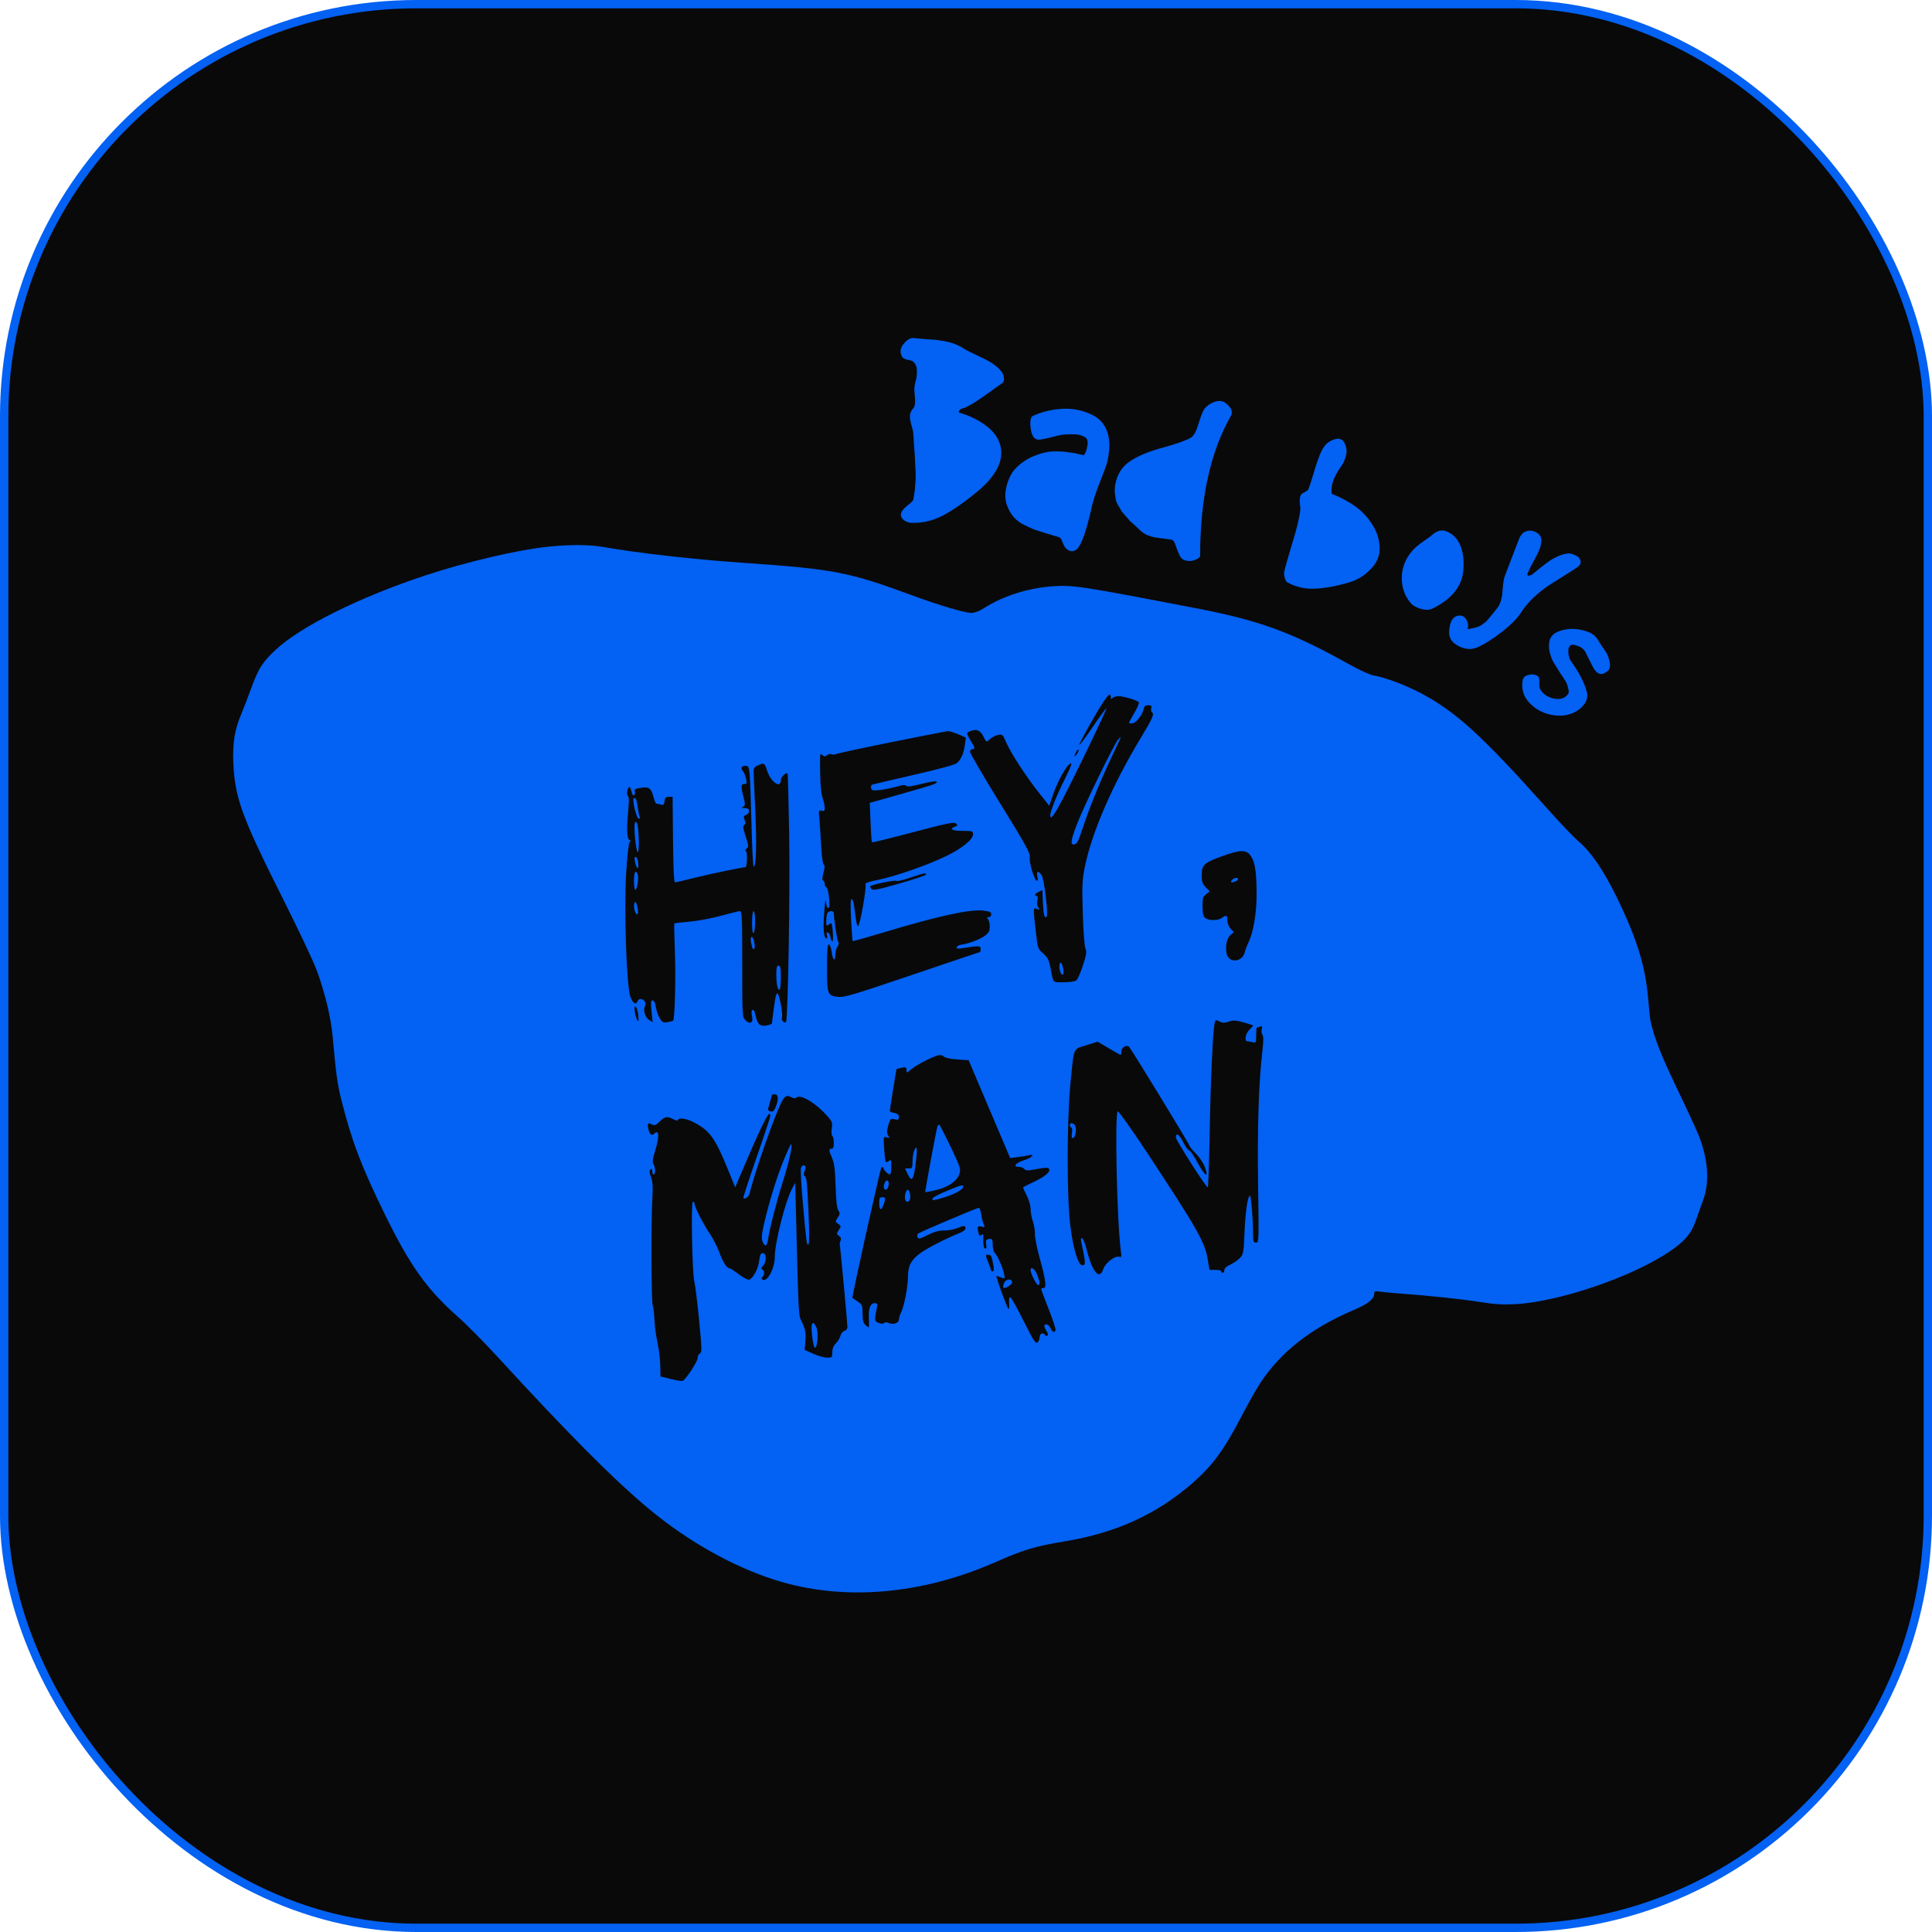 <?xml version="1.0" encoding="UTF-8"?> <svg xmlns="http://www.w3.org/2000/svg" width="232" height="232" viewBox="0 0 232 232" fill="none"><rect x="0.5" y="0.5" width="231" height="231" rx="49.5" fill="#090909"></rect><rect x="0.5" y="0.5" width="231" height="231" rx="49.5" stroke="#0361F3"></rect><path fill-rule="evenodd" clip-rule="evenodd" d="M66.047 65.627C62.339 65.983 56.11 67.43 50.991 69.126C43.164 71.718 36.084 75.24 33.114 78.019C31.517 79.512 31.044 80.252 30.188 82.598C29.786 83.698 29.238 85.115 28.971 85.746C28.165 87.651 27.915 89.219 28.024 91.686C28.208 95.807 29.055 98.132 33.854 107.682C35.763 111.481 37.641 115.448 38.027 116.498C39.049 119.273 39.751 122.229 39.964 124.647C40.334 128.857 40.518 130.204 40.973 132.015C42.225 136.997 43.395 140.078 46.229 145.853C49.279 152.069 51.267 154.844 55.083 158.213C56.052 159.068 58.213 161.259 59.885 163.081C68.371 172.329 73.847 177.821 78.041 181.29C82.667 185.115 87.985 188.103 93.037 189.713C101.162 192.303 110.555 191.544 119.576 187.568C122.931 186.09 124.3 185.678 127.755 185.109C133.941 184.092 138.822 181.885 143.116 178.163C145.588 176.022 146.946 174.179 149.099 170.042C149.876 168.55 150.868 166.788 151.303 166.127C153.807 162.325 157.424 159.493 162.564 157.307C164.274 156.58 165.018 155.993 165.018 155.37C165.018 155.047 165.103 155.013 165.7 155.102C166.075 155.157 167.036 155.25 167.835 155.308C171.539 155.577 175.492 155.991 177.651 156.336C179.498 156.631 180.451 156.69 182.013 156.603C187.272 156.313 196.03 153.317 200.505 150.278C202.296 149.062 203.091 148.131 203.622 146.626C203.877 145.901 204.292 144.736 204.542 144.036C205.304 141.909 205.11 139.195 203.997 136.376C203.726 135.69 202.541 133.125 201.363 130.676C199.509 126.821 198.651 124.635 198.207 122.642C198.147 122.373 198.017 121.163 197.918 119.953C197.603 116.098 196.561 112.708 194.202 107.863C192.57 104.511 191.057 102.293 189.519 101C189.015 100.576 187.359 98.839 185.839 97.139C177.938 88.3 174.801 85.438 170.579 83.215C168.746 82.25 166.25 81.318 164.958 81.115C164.538 81.05 163.224 80.451 162.01 79.772C155.188 75.959 151.281 74.52 143.842 73.083C129.824 70.374 128.806 70.219 126.301 70.41C123.341 70.635 120.416 71.582 118.111 73.061C117.615 73.38 117.027 73.6 116.672 73.6C115.85 73.6 112.823 72.706 109.516 71.486C101.933 68.688 100.116 68.337 89.402 67.597C83.327 67.177 76.657 66.426 72.498 65.693C70.832 65.4 68.645 65.377 66.047 65.627ZM131.248 86.351C130.32 87.964 129.583 89.352 129.612 89.436C129.64 89.519 130.354 88.567 131.198 87.32C132.042 86.072 132.793 85.052 132.867 85.052C132.94 85.052 131.56 87.996 129.798 91.595C126.959 97.396 126.119 98.828 126.119 97.871C126.119 97.428 126.924 95.43 127.821 93.644C128.735 91.825 128.866 91.357 128.321 91.85C127.837 92.288 126.893 94.115 126.409 95.547L126.001 96.759L124.848 95.313C123.282 93.348 121.392 90.455 120.845 89.186C120.414 88.186 120.37 88.145 119.848 88.252C119.548 88.313 119.119 88.531 118.895 88.738C118.435 89.16 118.456 89.169 118.056 88.382C117.712 87.705 117.265 87.516 116.601 87.769C116.014 87.992 116.013 88.052 116.572 88.96C117.098 89.814 117.125 89.96 116.758 89.96C116.608 89.96 116.486 90.106 116.486 90.285C116.486 90.464 118.123 93.265 120.124 96.51C123.198 101.494 123.746 102.488 123.654 102.911C123.532 103.474 124.222 105.773 124.513 105.773C124.62 105.773 124.645 105.55 124.574 105.228C124.429 104.565 124.695 104.514 125.097 105.128C125.393 105.58 125.9 109.871 125.682 110.088C125.431 110.339 125.298 109.833 125.238 108.406L125.174 106.888L124.738 107.087C124.29 107.291 124.148 107.591 124.498 107.591C124.622 107.591 124.649 107.795 124.573 108.144C124.495 108.499 124.538 108.801 124.693 108.988C124.906 109.244 124.886 109.264 124.527 109.15C124.042 108.996 124.048 108.897 124.374 111.799C124.609 113.885 124.622 113.926 125.264 114.49C125.787 114.949 125.955 115.267 126.116 116.098C126.511 118.146 126.342 117.952 127.724 117.952C128.436 117.952 129.081 117.856 129.248 117.725C129.407 117.6 129.766 116.785 130.045 115.915C130.456 114.63 130.513 114.254 130.347 113.915C130.228 113.674 130.093 111.894 130.026 109.681C129.921 106.252 129.947 105.678 130.285 104.026C131.116 99.961 133.611 94.205 136.915 88.731C138.444 86.2 138.651 85.724 138.315 85.517C138.225 85.461 138.193 85.251 138.245 85.052C138.322 84.759 138.251 84.688 137.879 84.688C137.514 84.688 137.393 84.802 137.297 85.238C137.141 85.949 136.364 86.869 135.919 86.869C135.728 86.869 135.571 86.833 135.571 86.788C135.571 86.744 135.862 86.211 136.217 85.605C136.573 84.999 136.814 84.424 136.755 84.328C136.615 84.102 134.922 83.598 134.302 83.598C134.041 83.598 133.728 83.696 133.608 83.816C133.439 83.985 133.39 83.965 133.39 83.725C133.39 82.929 132.803 83.649 131.248 86.351ZM107.034 89.121C103.485 89.838 100.486 90.484 100.37 90.556C100.254 90.629 100.028 90.638 99.868 90.576C99.708 90.514 99.455 90.565 99.306 90.689C99.092 90.867 98.98 90.866 98.763 90.687C98.436 90.416 98.454 90.271 98.489 92.929C98.507 94.256 98.617 95.362 98.777 95.815C98.919 96.218 99.036 96.753 99.036 97.002C99.036 97.37 98.966 97.436 98.661 97.356C98.309 97.264 98.292 97.317 98.383 98.199C98.436 98.716 98.531 100.161 98.594 101.411C98.663 102.772 98.791 103.734 98.913 103.81C99.062 103.902 99.054 104.169 98.884 104.806C98.725 105.402 98.712 105.696 98.844 105.74C98.949 105.775 99.036 105.954 99.036 106.137C99.036 106.32 99.118 106.498 99.219 106.531C99.512 106.629 99.751 109.045 99.468 109.045C99.328 109.045 99.216 108.744 99.182 108.273C99.15 107.839 99.059 108.396 98.975 109.542C98.822 111.603 98.915 112.681 99.244 112.681C99.344 112.681 99.37 112.511 99.302 112.296C99.213 112.017 99.248 111.933 99.426 111.992C99.561 112.036 99.698 112.291 99.73 112.558C99.761 112.826 99.864 113.044 99.958 113.044C100.111 113.044 99.996 111.073 99.833 110.882C99.799 110.843 99.647 110.915 99.495 111.041C99.255 111.24 99.218 111.183 99.218 110.627C99.218 110.273 99.267 109.855 99.328 109.696C99.459 109.354 100.126 109.308 100.126 109.641C100.126 110.339 100.534 112.969 100.667 113.13C100.758 113.239 100.716 113.465 100.566 113.67C100.424 113.864 100.308 114.293 100.308 114.624C100.308 115.549 100.006 115.337 99.871 114.317C99.801 113.79 99.657 113.408 99.529 113.408C99.366 113.409 99.308 114.135 99.308 116.218C99.308 119.426 99.366 119.57 100.698 119.713C101.367 119.785 102.744 119.373 109.561 117.058C114 115.55 117.661 114.317 117.695 114.317C117.73 114.317 117.758 114.148 117.758 113.942C117.758 113.548 117.601 113.544 115.421 113.882C114.969 113.952 114.832 113.915 114.89 113.738C114.934 113.606 115.167 113.474 115.409 113.443C116.276 113.334 117.678 112.809 118.258 112.376C118.741 112.015 118.849 111.811 118.849 111.254C118.849 110.879 118.75 110.474 118.631 110.354C118.461 110.184 118.481 110.136 118.721 110.136C118.902 110.136 119.03 109.995 119.03 109.798C119.03 109.527 118.847 109.438 118.106 109.35C116.475 109.157 112.737 109.972 106.105 111.968C104.096 112.573 102.425 113.041 102.392 113.008C102.359 112.974 102.274 111.824 102.202 110.451C102.116 108.773 102.134 107.955 102.261 107.955C102.364 107.955 102.498 108.323 102.56 108.773C102.621 109.222 102.721 109.959 102.783 110.409C102.844 110.858 102.957 111.226 103.033 111.226C103.259 111.226 104.106 106.436 103.921 106.206C103.805 106.063 104.227 105.906 105.35 105.677C107.485 105.24 111.249 103.938 113.52 102.851C115.492 101.907 116.849 100.812 116.849 100.167C116.849 99.803 116.758 99.775 115.577 99.775C114.314 99.775 113.914 99.544 114.684 99.259C115.022 99.135 115.032 99.093 114.78 98.884C114.544 98.688 113.696 98.862 109.642 99.937C106.972 100.645 104.752 101.189 104.708 101.146C104.665 101.102 104.587 100.019 104.537 98.739L104.444 96.412L108.294 95.322C112.322 94.18 112.652 94.063 112.433 93.844C112.359 93.77 111.56 93.901 110.656 94.133C109.5 94.432 108.957 94.5 108.821 94.365C108.686 94.229 108.352 94.255 107.695 94.452C107.181 94.606 106.296 94.787 105.728 94.856C104.813 94.965 104.685 94.941 104.606 94.639C104.557 94.453 104.613 94.264 104.73 94.222C104.847 94.179 107.108 93.649 109.754 93.044C112.741 92.361 114.694 91.827 114.907 91.634C115.423 91.168 115.725 90.482 115.859 89.473L115.979 88.567L115.063 88.172C114.559 87.956 113.998 87.787 113.816 87.798C113.635 87.808 110.583 88.404 107.034 89.121ZM134.251 88.823C133.807 89.317 130.224 96.666 129.401 98.772C128.623 100.761 128.504 101.411 128.915 101.411C129.301 101.411 129.484 101.081 130.026 99.412C130.788 97.062 132.155 93.703 133.461 90.968C134.107 89.613 134.614 88.505 134.587 88.505C134.559 88.505 134.408 88.648 134.251 88.823ZM129.224 90.296C128.927 90.85 128.989 91.005 129.319 90.534C129.479 90.305 129.568 90.075 129.515 90.023C129.463 89.971 129.332 90.094 129.224 90.296ZM91.083 91.873C90.651 92.056 90.493 92.24 90.493 92.558C90.493 92.798 90.582 94.908 90.691 97.248C90.882 101.327 90.801 104.237 90.502 104.053C90.425 104.005 90.307 101.693 90.24 98.916C90.173 96.139 90.07 93.438 90.012 92.913C89.917 92.059 89.86 91.959 89.472 91.959C89.019 91.959 88.9 92.293 89.234 92.627C89.342 92.735 89.497 93.12 89.579 93.482C89.709 94.059 89.685 94.14 89.383 94.14C88.969 94.14 88.95 94.448 89.286 95.742C89.507 96.593 89.502 96.714 89.24 96.866C89.006 97.003 89.048 97.038 89.448 97.043C89.819 97.047 89.947 97.139 89.947 97.4C89.947 97.593 89.787 97.802 89.592 97.864C89.292 97.959 89.265 98.05 89.417 98.452C89.55 98.8 89.537 98.965 89.369 99.069C89.19 99.179 89.228 99.481 89.543 100.447C89.893 101.519 89.912 101.71 89.681 101.881C89.489 102.023 89.47 102.133 89.613 102.276C89.777 102.44 89.689 104.138 89.517 104.138C89.153 104.138 85.142 104.97 83.46 105.395C82.241 105.703 81.159 105.955 81.054 105.955C80.928 105.955 80.848 104.232 80.816 100.82L80.768 95.685H80.314C79.949 95.685 79.847 95.788 79.8 96.203C79.751 96.635 79.676 96.703 79.346 96.614C79.128 96.556 78.892 96.507 78.821 96.506C78.75 96.504 78.608 96.194 78.507 95.816C78.188 94.631 77.963 94.452 76.981 94.6C76.264 94.707 76.139 94.783 76.226 95.055C76.283 95.235 76.243 95.435 76.138 95.5C76.027 95.569 75.9 95.386 75.835 95.061C75.774 94.755 75.661 94.504 75.585 94.504C75.347 94.504 75.187 95.459 75.402 95.592C75.545 95.68 75.548 96.272 75.413 97.699C75.221 99.721 75.3 100.866 75.63 100.866C75.743 100.866 75.734 100.962 75.607 101.115C75.487 101.26 75.313 102.833 75.191 104.877C74.92 109.406 75.239 118.543 75.71 119.742C76.012 120.511 76.374 120.715 76.562 120.224C76.695 119.879 77.114 119.873 77.396 120.212C77.536 120.381 77.555 120.59 77.45 120.803C77.203 121.307 77.446 122.147 77.933 122.469L78.369 122.759L78.24 121.446C78.133 120.362 78.156 120.133 78.373 120.133C78.544 120.133 78.677 120.407 78.753 120.912C78.817 121.34 79.029 121.952 79.223 122.271C79.538 122.788 79.643 122.84 80.172 122.739C80.5 122.677 80.796 122.603 80.829 122.576C81.026 122.414 81.16 117.518 81.049 114.498C80.978 112.549 80.941 110.925 80.968 110.89C80.995 110.855 81.82 110.757 82.801 110.673C83.782 110.59 85.485 110.271 86.585 109.966C87.684 109.661 88.707 109.41 88.857 109.41C89.094 109.409 89.129 110.236 89.129 115.766C89.129 121.949 89.14 122.133 89.505 122.498C90.069 123.062 90.486 122.818 90.308 122.03C90.231 121.685 90.235 121.362 90.317 121.311C90.506 121.194 90.6 121.352 90.753 122.042C90.964 122.995 91.297 123.283 92.028 123.146C92.383 123.079 92.681 122.967 92.689 122.897C93.032 120.076 93.163 119.332 93.329 119.278C93.559 119.202 94.053 121.774 93.89 122.199C93.766 122.522 94.219 122.972 94.39 122.695C94.629 122.308 94.883 107.008 94.765 100.139C94.697 96.19 94.614 92.932 94.582 92.898C94.388 92.702 93.764 93.308 93.764 93.692C93.764 94.761 92.557 93.916 92.117 92.538C91.826 91.626 91.761 91.585 91.083 91.873ZM76.094 95.876C75.907 96.063 76.412 98.202 76.662 98.285C76.837 98.344 76.882 98.278 76.805 98.075C76.742 97.913 76.637 97.368 76.57 96.865C76.455 96 76.297 95.672 76.094 95.876ZM76.235 98.866C76.073 99.29 76.383 102.329 76.587 102.32C76.802 102.31 76.715 99.281 76.489 98.866C76.356 98.624 76.328 98.624 76.235 98.866ZM146.659 102.851C144.535 103.625 144.304 103.857 144.299 105.218C144.297 105.847 144.403 106.138 144.779 106.53L145.261 107.033L144.826 107.386C144.447 107.693 144.392 107.885 144.406 108.873C144.418 109.755 144.496 110.063 144.757 110.254C145.198 110.576 146.294 110.558 146.739 110.221C147.259 109.828 147.386 109.889 147.386 110.533C147.386 110.875 147.546 111.282 147.777 111.528L148.167 111.943L147.759 112.273C147.283 112.659 147.068 113.956 147.357 114.702C147.74 115.693 149.2 115.465 149.465 114.372C149.533 114.092 149.75 113.526 149.946 113.115C150.506 111.942 150.889 109.68 150.895 107.5C150.903 104.845 150.72 103.556 150.231 102.829C149.67 101.993 149.005 101.997 146.659 102.851ZM76.249 103.441C76.42 104.354 76.713 104.543 76.645 103.697C76.613 103.305 76.486 102.951 76.362 102.91C76.198 102.856 76.167 103.003 76.249 103.441ZM76.133 105.773C76.133 106.373 76.206 106.864 76.294 106.864C76.504 106.864 76.725 105.381 76.574 104.987C76.334 104.361 76.133 104.719 76.133 105.773ZM109.278 105.405C108.463 105.687 107.727 105.854 107.642 105.776C107.503 105.647 104.717 106.212 104.52 106.409C104.474 106.455 104.531 106.605 104.647 106.744C104.823 106.957 105.365 106.851 108.035 106.086C109.784 105.584 111.214 105.104 111.214 105.019C111.214 104.783 110.887 104.848 109.278 105.405ZM147.932 105.683C147.795 105.848 147.78 105.955 147.895 105.955C148.229 105.955 148.659 105.74 148.659 105.572C148.659 105.312 148.179 105.385 147.932 105.683ZM76.136 108.818C76.139 109.341 76.408 109.921 76.572 109.758C76.72 109.609 76.468 108.318 76.291 108.318C76.204 108.318 76.134 108.543 76.136 108.818ZM90.311 110.783C90.311 111.653 90.378 112.116 90.493 112.044C90.593 111.983 90.674 111.364 90.674 110.67C90.674 109.95 90.597 109.409 90.493 109.409C90.388 109.409 90.311 109.988 90.311 110.783ZM90.188 113.158C90.247 113.52 90.34 113.861 90.394 113.915C90.608 114.129 90.692 113.776 90.575 113.154C90.412 112.284 90.047 112.288 90.188 113.158ZM127.213 116.089C127.216 116.636 127.488 117.189 127.666 117.011C127.827 116.85 127.565 115.589 127.372 115.589C127.283 115.589 127.211 115.814 127.213 116.089ZM93.222 116.998C93.225 118.174 93.365 118.861 93.604 118.861C93.692 118.861 93.764 118.206 93.764 117.407C93.764 116.235 93.711 115.952 93.492 115.952C93.281 115.952 93.22 116.189 93.222 116.998ZM76.239 121.542C76.396 122.417 76.665 122.938 76.673 122.383C76.682 121.729 76.46 120.86 76.284 120.86C76.19 120.86 76.17 121.159 76.239 121.542ZM145.851 122.905C145.638 123.894 145.362 130.007 145.26 135.999C145.199 139.577 145.097 142.536 145.032 142.576C144.878 142.672 141.206 136.93 141.206 136.593C141.206 135.949 141.606 136.195 142.059 137.119C142.332 137.674 142.656 138.128 142.781 138.128C142.906 138.128 143.359 138.782 143.788 139.58C144.673 141.225 145.197 141.568 144.697 140.175C144.524 139.696 144.045 138.968 143.615 138.534C143.19 138.106 142.842 137.682 142.842 137.592C142.842 137.418 135.859 125.983 135.587 125.711C135.288 125.412 134.663 125.766 134.663 126.235C134.663 126.478 134.624 126.677 134.577 126.677C134.53 126.677 133.887 126.32 133.148 125.883L131.806 125.089L130.43 125.523C128.813 126.033 128.984 125.615 128.54 130.13C128.102 134.576 128.101 143.995 128.538 147.308C128.906 150.097 129.477 151.943 129.97 151.943C130.402 151.943 130.39 151.709 129.829 149.062C129.771 148.787 129.814 148.66 129.951 148.706C130.068 148.745 130.309 149.351 130.488 150.053C131.183 152.793 132.026 153.778 132.484 152.388C132.728 151.65 133.924 150.739 134.406 150.924C134.663 151.023 134.69 150.931 134.598 150.264C134.129 146.837 133.837 133.591 134.228 133.458C134.339 133.42 135.902 135.621 137.702 138.349C143.725 147.479 144.673 149.14 145.016 151.17L145.238 152.488H145.949C146.34 152.488 146.659 152.57 146.659 152.67C146.659 152.77 146.741 152.852 146.841 152.852C146.941 152.852 147.023 152.7 147.023 152.516C147.023 152.301 147.28 152.064 147.737 151.858C148.129 151.681 148.651 151.321 148.895 151.058C149.31 150.611 149.347 150.41 149.444 148.035C149.547 145.515 149.832 143.581 150.1 143.581C150.237 143.581 150.476 146.608 150.476 148.336C150.476 149.085 150.529 149.216 150.828 149.216C151.171 149.216 151.177 149.05 151.076 142.264C150.974 135.439 151.149 129.989 151.594 126.175C151.733 124.978 151.733 124.423 151.595 124.257C151.488 124.128 151.451 123.829 151.513 123.592C151.606 123.237 151.571 123.183 151.309 123.283C151.135 123.35 150.958 123.405 150.916 123.405C150.874 123.405 150.84 123.823 150.84 124.335C150.84 125.211 150.816 125.259 150.431 125.155C150.206 125.095 149.92 125.045 149.795 125.043C149.4 125.039 149.549 124.134 150.022 123.661C150.272 123.411 150.476 123.18 150.476 123.148C150.476 123.116 149.971 122.948 149.354 122.774C148.416 122.511 148.12 122.496 147.562 122.68C147.065 122.844 146.796 122.849 146.516 122.698C145.999 122.422 145.952 122.437 145.851 122.905ZM111.3 127.285C110.603 127.62 109.767 128.118 109.442 128.392C108.868 128.876 108.851 128.879 108.851 128.496C108.851 128.147 108.784 128.116 108.261 128.229C107.936 128.298 107.662 128.366 107.653 128.379C107.623 128.421 106.845 133.305 106.849 133.425C106.85 133.488 107.097 133.588 107.397 133.648C107.796 133.728 107.943 133.86 107.943 134.139C107.943 134.465 107.866 134.505 107.423 134.408C106.932 134.3 106.891 134.339 106.666 135.143C106.478 135.817 106.475 136.065 106.652 136.349C106.853 136.671 106.836 136.694 106.472 136.578C106.074 136.452 106.071 136.466 106.172 137.94C106.228 138.759 106.32 139.475 106.377 139.532C106.433 139.588 106.604 139.531 106.757 139.404C106.999 139.203 107.034 139.292 107.034 140.106C107.034 140.618 106.958 141.037 106.865 141.037C106.656 141.037 106.186 140.578 106.075 140.267C106.03 140.141 105.925 140.1 105.842 140.178C105.709 140.302 102.266 155.804 102.361 155.857C102.381 155.868 102.664 156.061 102.989 156.286C103.541 156.666 103.58 156.764 103.58 157.744C103.58 158.53 103.663 158.869 103.913 159.094C104.095 159.26 104.279 159.395 104.321 159.396C104.363 159.396 104.371 158.913 104.337 158.322C104.269 157.113 104.51 156.487 105.044 156.487C105.322 156.487 105.385 156.581 105.321 156.896C104.983 158.542 104.995 158.662 105.51 158.858C105.835 158.982 106.063 158.984 106.182 158.865C106.3 158.747 106.477 158.747 106.694 158.863C107.186 159.126 107.943 158.88 107.943 158.458C107.943 158.264 108.058 157.881 108.2 157.607C108.573 156.886 109.033 154.491 109.034 153.268C109.035 152 109.413 151.291 110.527 150.473C111.318 149.891 113.764 148.636 115.168 148.091C115.624 147.914 115.94 147.674 115.94 147.504C115.94 147.146 115.74 147.144 114.913 147.489C114.554 147.639 113.859 147.762 113.368 147.762C112.737 147.762 112.158 147.923 111.387 148.312C110.447 148.787 110.282 148.822 110.187 148.572C110.125 148.413 110.148 148.217 110.236 148.136C110.435 147.955 117.32 145.036 117.55 145.036C117.642 145.036 117.775 145.424 117.846 145.899C117.917 146.374 118.054 146.908 118.149 147.086C118.3 147.368 118.262 147.395 117.858 147.294C117.363 147.17 117.302 147.308 117.51 148.084C117.595 148.402 117.676 148.451 117.862 148.297C118.051 148.139 118.098 148.187 118.079 148.52C118.03 149.383 118.127 149.943 118.326 149.943C118.455 149.943 118.491 149.748 118.425 149.417C118.342 149.001 118.392 148.872 118.665 148.801C119.13 148.679 119.212 148.797 119.212 149.588C119.212 149.959 119.326 150.357 119.465 150.472C119.764 150.721 120.393 152.152 120.57 152.989C120.693 153.569 120.686 153.577 120.215 153.398C119.95 153.297 119.7 153.215 119.658 153.215C119.536 153.215 120.877 156.925 121.071 157.123C121.187 157.242 121.225 157.038 121.18 156.532C121.139 156.074 121.188 155.76 121.301 155.76C121.405 155.76 122.126 157.035 122.903 158.594C124.096 160.985 124.358 161.393 124.582 161.207C124.728 161.086 124.847 160.792 124.847 160.555C124.847 160.116 125.267 159.954 125.485 160.307C125.548 160.409 125.68 160.442 125.778 160.381C125.888 160.313 125.848 160.103 125.675 159.839C125.318 159.294 125.316 159.032 125.669 159.032C125.821 159.032 126.039 159.236 126.152 159.486C126.371 159.966 126.571 160.058 126.754 159.762C126.814 159.664 126.451 158.535 125.946 157.254C125.442 155.972 125.029 154.867 125.029 154.797C125.029 154.727 125.161 154.669 125.322 154.669C125.708 154.669 125.571 153.665 124.815 150.943C124.51 149.843 124.27 148.607 124.281 148.195C124.293 147.784 124.18 147.099 124.03 146.673C123.879 146.247 123.756 145.579 123.756 145.188C123.756 144.791 123.556 144.083 123.302 143.581C123.052 143.088 122.848 142.647 122.848 142.602C122.848 142.557 123.415 142.258 124.109 141.938C125.482 141.305 126.183 140.707 125.965 140.354C125.858 140.18 125.546 140.186 124.524 140.381C123.417 140.592 123.188 140.591 123.011 140.379C122.897 140.241 122.609 140.128 122.371 140.128C121.584 140.128 121.923 139.654 122.938 139.334C123.89 139.034 124.394 138.522 123.529 138.735C123.304 138.79 122.711 138.886 122.211 138.948L121.303 139.061L118.809 133.187L116.315 127.313L114.955 127.222C114.206 127.172 113.492 127.029 113.368 126.904C113.024 126.559 112.681 126.622 111.3 127.285ZM92.672 131.539C92.671 131.614 92.555 132.056 92.413 132.521C92.169 133.326 92.174 133.372 92.521 133.462C92.804 133.537 92.943 133.42 93.143 132.941C93.525 132.027 93.482 131.403 93.037 131.403C92.838 131.403 92.673 131.464 92.672 131.539ZM93.942 132.175C93.25 133.304 90.632 140.715 90.03 143.25C89.923 143.7 89.465 144.069 89.264 143.867C89.217 143.82 89.924 141.647 90.835 139.039C91.746 136.43 92.492 134.17 92.492 134.016C92.492 132.983 91.529 134.913 88.67 141.673L88.285 142.582L87.51 140.673C85.837 136.551 85.23 135.722 83.131 134.68C82.351 134.293 81.404 134.193 81.404 134.498C81.404 134.605 81.175 134.566 80.868 134.407C80.109 134.014 79.856 134.056 79.221 134.677C78.751 135.136 78.602 135.192 78.29 135.026C77.806 134.766 77.707 134.89 77.856 135.568C77.999 136.215 78.261 136.436 78.548 136.149C79.156 135.541 79.205 136.469 78.658 138.239C78.365 139.189 78.323 139.554 78.477 139.801C78.727 140.202 78.74 141.037 78.496 141.037C78.396 141.037 78.314 140.857 78.314 140.637C78.314 140.338 78.262 140.289 78.108 140.443C77.954 140.597 77.97 140.826 78.172 141.343C78.379 141.875 78.416 142.481 78.332 143.945C78.171 146.759 78.206 156.338 78.379 156.76C78.461 156.96 78.554 157.737 78.586 158.486C78.618 159.236 78.782 160.463 78.951 161.213C79.119 161.963 79.269 163.184 79.285 163.928L79.314 165.28L80.576 165.598C81.27 165.773 81.911 165.872 82 165.817C82.414 165.561 83.767 163.489 83.767 163.111C83.767 162.877 83.892 162.615 84.045 162.53C84.294 162.391 84.283 161.956 83.945 158.476C83.737 156.332 83.485 154.292 83.386 153.942C83.118 153 82.956 144.308 83.206 144.308C83.315 144.308 83.404 144.411 83.404 144.536C83.404 144.925 84.441 146.976 85.21 148.109C85.615 148.705 86.142 149.734 86.383 150.396C86.806 151.562 87.288 152.306 87.62 152.306C87.709 152.306 88.217 152.635 88.749 153.037C89.282 153.439 89.83 153.724 89.969 153.67C90.45 153.484 91.05 152.353 91.16 151.424C91.249 150.673 91.337 150.489 91.609 150.489C92.059 150.489 92.072 151.5 91.629 152C91.395 152.264 91.371 152.381 91.538 152.439C91.817 152.537 91.835 153.072 91.567 153.34C91.425 153.482 91.427 153.573 91.576 153.665C92.121 154.002 93.027 152.339 93.033 150.991C93.042 149.193 94.309 144.206 95.15 142.662L95.491 142.036L95.54 143.945C95.92 159.041 95.851 157.764 96.342 158.85C96.713 159.671 96.779 160.051 96.712 160.979L96.63 162.107L97.674 162.569C98.248 162.823 98.994 163.031 99.331 163.031C99.913 163.031 99.945 162.997 99.945 162.386C99.945 161.951 100.084 161.602 100.375 161.311C100.612 161.074 100.862 160.66 100.929 160.391C100.997 160.122 101.212 159.86 101.407 159.809C101.621 159.754 101.761 159.562 101.76 159.329C101.757 158.849 100.909 149.74 100.843 149.489C100.817 149.389 100.86 149.16 100.938 148.98C101.037 148.755 100.978 148.578 100.75 148.412C100.438 148.183 100.436 148.144 100.726 147.702C101.018 147.256 101.015 147.223 100.654 146.971C100.289 146.715 100.287 146.691 100.598 146.217C100.877 145.79 100.886 145.676 100.667 145.336C100.494 145.068 100.391 144.149 100.34 142.41C100.282 140.458 100.186 139.692 99.923 139.078C99.51 138.114 99.5 137.947 99.854 137.947C100.05 137.947 100.126 137.746 100.126 137.23C100.126 136.836 100.047 136.465 99.949 136.404C99.85 136.343 99.819 135.949 99.88 135.509C99.979 134.787 99.932 134.661 99.304 133.967C97.899 132.411 96.149 131.375 95.639 131.795C95.498 131.912 95.299 131.907 95.061 131.779C94.5 131.479 94.333 131.538 93.942 132.175ZM128.482 135.116C128.482 135.273 128.559 135.402 128.653 135.402C128.747 135.402 128.777 135.688 128.72 136.038C128.654 136.445 128.689 136.674 128.819 136.674C129.064 136.674 129.262 135.96 129.179 135.377C129.111 134.896 128.482 134.661 128.482 135.116ZM112.569 135.269C112.456 135.561 111.051 143.114 111.1 143.163C111.119 143.183 111.681 143.076 112.347 142.924C113.827 142.586 114.917 141.843 115.203 140.976C115.399 140.382 115.339 140.196 114.144 137.692C113.447 136.233 112.827 135.038 112.767 135.038C112.706 135.038 112.617 135.142 112.569 135.269ZM94.165 139.173C93.329 141.188 92.355 144.315 91.773 146.855C91.468 148.188 91.42 148.697 91.567 149.081C91.831 149.777 92.094 149.703 92.216 148.898C92.438 147.437 93.281 144.153 94.04 141.788C94.762 139.538 95.226 137.401 94.992 137.401C94.942 137.401 94.569 138.199 94.165 139.173ZM109.765 138.206C109.663 138.476 109.578 139.06 109.578 139.503C109.578 140.241 109.54 140.31 109.127 140.31H108.675L108.979 140.946C109.484 142.005 109.699 141.743 109.951 139.764C110.185 137.929 110.11 137.3 109.765 138.206ZM96.183 140.246C96.12 140.411 96.208 142.149 96.38 144.108C96.828 149.22 96.882 149.626 97.081 149.426C97.192 149.315 97.194 147.906 97.085 145.553C96.908 141.695 96.874 141.388 96.592 141.186C96.487 141.11 96.5 140.89 96.626 140.613C96.826 140.173 96.768 139.946 96.455 139.946C96.368 139.946 96.246 140.081 96.183 140.246ZM106.235 142.051C106.052 142.528 106.11 142.854 106.377 142.854C106.518 142.854 106.664 142.614 106.709 142.309C106.794 141.726 106.435 141.53 106.235 142.051ZM113.681 143.013C112.788 143.383 112.025 143.785 111.985 143.906C111.889 144.194 112.043 144.185 113.226 143.834C114.512 143.453 115.505 142.941 115.64 142.589C115.792 142.191 115.522 142.25 113.681 143.013ZM108.78 143.142C108.581 143.66 108.661 144.308 108.923 144.308C109.254 144.308 109.382 143.949 109.266 143.343C109.161 142.796 108.947 142.707 108.78 143.142ZM105.58 144.49C105.58 145.361 105.831 145.435 106.107 144.645C106.38 143.861 106.362 143.763 105.943 143.763C105.64 143.763 105.58 143.884 105.58 144.49ZM118.67 151.586C118.868 152.089 119.03 152.539 119.03 152.586C119.03 152.632 119.116 152.67 119.22 152.67C119.339 152.67 119.367 152.414 119.295 151.988C119.102 150.842 119.019 150.67 118.657 150.67C118.315 150.67 118.316 150.688 118.67 151.586ZM123.76 152.534C123.767 152.937 124.46 154.306 124.656 154.306C124.922 154.306 124.895 153.989 124.55 153.085C124.276 152.368 123.751 152.002 123.76 152.534ZM120.803 153.775C120.528 153.935 120.335 154.669 120.567 154.669C120.912 154.669 121.579 154.189 121.537 153.97C121.468 153.617 121.198 153.545 120.803 153.775ZM97.49 159.077C97.351 159.47 97.664 161.849 97.854 161.849C98.182 161.849 98.307 159.919 98.016 159.357C97.727 158.798 97.611 158.736 97.49 159.077Z" fill="#0361F3"></path><path d="M109.832 47.281C109.763 46.788 109.796 46.316 109.931 45.865C110.067 45.414 110.121 44.956 110.096 44.489C110.096 44.003 109.933 43.639 109.608 43.4C109.523 43.322 109.309 43.256 108.966 43.2C108.626 43.122 108.406 42.997 108.306 42.825C108.035 42.266 108.107 41.751 108.522 41.281C108.94 40.787 109.332 40.558 109.7 40.592C109.93 40.614 110.332 40.652 110.906 40.706C111.505 40.74 111.966 40.772 112.288 40.803C112.609 40.833 113.009 40.894 113.487 40.986C113.965 41.077 114.383 41.198 114.74 41.347C115.119 41.499 115.473 41.683 115.8 41.9C115.996 42.034 116.715 42.392 117.959 42.973C119.202 43.554 120.023 44.188 120.421 44.875C120.589 45.308 120.602 45.657 120.461 45.922C120.139 46.147 119.666 46.484 119.044 46.935C118.422 47.386 117.851 47.785 117.332 48.13C116.812 48.474 116.274 48.771 115.718 49.02C115.557 49.005 115.386 49.093 115.206 49.284C115.078 49.411 115.092 49.505 115.249 49.567C116.511 49.941 117.596 50.484 118.502 51.196C119.431 51.91 119.989 52.75 120.176 53.718C120.499 55.441 119.542 57.228 117.304 59.08C115.845 60.286 114.493 61.224 113.248 61.895C112.004 62.542 110.724 62.838 109.408 62.783C109.039 62.772 108.705 62.624 108.407 62.341C108.132 62.06 108.105 61.733 108.326 61.36C108.435 61.184 108.679 60.941 109.056 60.629C109.456 60.319 109.662 60.107 109.672 59.992C109.76 59.56 109.825 59.114 109.869 58.654C109.914 58.172 109.943 57.746 109.955 57.376C109.967 57.006 109.953 56.541 109.913 55.981C109.896 55.423 109.878 55.004 109.858 54.724C109.84 54.421 109.803 53.954 109.747 53.323C109.716 52.671 109.688 52.228 109.664 51.994C109.656 51.831 109.608 51.606 109.519 51.319C109.433 51.01 109.365 50.748 109.315 50.535C109.266 50.322 109.254 50.077 109.281 49.802C109.332 49.505 109.46 49.251 109.666 49.038C109.896 48.805 109.952 48.219 109.832 47.281Z" fill="#0361F3"></path><path d="M128.055 65.9C127.89 65.758 127.733 65.489 127.583 65.093C127.453 64.722 127.308 64.525 127.149 64.501C126.836 64.406 126.356 64.263 125.709 64.07C125.084 63.882 124.583 63.723 124.206 63.595C123.855 63.448 123.44 63.257 122.963 63.02C122.485 62.784 122.087 62.489 121.767 62.137C121.448 61.785 121.195 61.372 121.011 60.901C120.679 60.173 120.631 59.337 120.869 58.393C121.11 57.426 121.504 56.681 122.051 56.157C122.684 55.53 123.386 55.066 124.156 54.763C124.929 54.438 125.646 54.256 126.305 54.216C126.988 54.181 127.614 54.206 128.184 54.294C128.758 54.358 129.224 54.441 129.582 54.542L130.124 54.66C130.342 54.46 130.494 54.075 130.581 53.505C130.669 52.934 130.546 52.589 130.215 52.468C129.897 52.256 129.434 52.15 128.827 52.151C128.243 52.155 127.82 52.172 127.559 52.202C127.32 52.236 126.897 52.334 126.288 52.498C125.706 52.642 125.259 52.737 124.949 52.783C124.324 52.898 123.94 52.512 123.795 51.626C123.654 50.718 123.715 50.167 123.978 49.973C124.935 49.513 126.03 49.225 127.261 49.11C128.493 48.995 129.668 49.174 130.786 49.649C131.93 50.104 132.665 50.87 132.991 51.947C133.209 52.657 133.267 53.425 133.164 54.25C133.087 55.055 132.92 55.765 132.663 56.379C132.428 56.997 132.139 57.747 131.794 58.628C131.475 59.489 131.244 60.236 131.101 60.868C130.479 63.714 129.881 65.409 129.308 65.952C128.907 66.287 128.489 66.27 128.055 65.9Z" fill="#0361F3"></path><path d="M133.917 58.233C134.136 56.96 134.746 55.999 135.746 55.351C136.747 54.703 138.057 54.167 139.675 53.742C141.297 53.295 142.407 52.9 143.004 52.558C143.343 52.358 143.649 51.802 143.923 50.889C144.197 49.976 144.427 49.383 144.614 49.111C144.939 48.722 145.339 48.439 145.814 48.263C146.311 48.091 146.74 48.118 147.099 48.343C147.806 48.863 148.06 49.363 147.86 49.844C145.358 54.191 144.11 59.83 144.114 66.762C144.087 66.921 143.896 67.076 143.543 67.226C143.193 67.353 142.893 67.395 142.643 67.352C142.203 67.324 141.885 67.129 141.69 66.767C141.498 66.383 141.333 65.98 141.195 65.558C141.079 65.141 140.923 64.891 140.726 64.811C140.521 64.776 140.19 64.73 139.731 64.675C139.295 64.624 138.952 64.576 138.701 64.534C138.451 64.491 138.15 64.404 137.798 64.273C137.449 64.12 137.145 63.915 136.884 63.66C136.866 63.633 136.684 63.462 136.341 63.145C135.997 62.828 135.783 62.64 135.7 62.578C135.644 62.498 135.478 62.306 135.202 62.001C134.927 61.697 134.742 61.477 134.648 61.344C134.58 61.192 134.454 60.971 134.27 60.682C134.108 60.397 134.01 60.146 133.977 59.93C133.944 59.713 133.908 59.449 133.867 59.138C133.85 58.831 133.866 58.529 133.917 58.233Z" fill="#0361F3"></path><path d="M154.593 69.933C154.375 69.799 154.237 69.428 154.179 68.82C154.31 68.196 154.64 67.01 155.17 65.264C155.725 63.506 156.056 62.108 156.164 61.07C156.164 61.009 156.141 60.839 156.094 60.56C156.065 60.286 156.063 60.053 156.088 59.858C156.113 59.664 156.171 59.492 156.263 59.34C156.349 59.268 156.489 59.183 156.683 59.087C156.878 58.991 157.009 58.903 157.076 58.825C157.248 58.437 157.528 57.579 157.917 56.251C158.33 54.911 158.677 54.066 158.958 53.715C159.233 53.261 159.665 52.941 160.255 52.756C160.863 52.576 161.278 52.758 161.5 53.299C161.723 53.779 161.757 54.278 161.603 54.793C161.467 55.315 161.237 55.784 160.913 56.201C160.608 56.625 160.341 57.112 160.114 57.664C159.905 58.222 159.842 58.768 159.925 59.302C160.979 59.72 161.915 60.219 162.732 60.8C163.567 61.387 164.259 62.127 164.807 63.023C165.38 63.906 165.667 64.854 165.668 65.868C165.682 66.785 165.32 67.615 164.582 68.358C163.862 69.108 163.028 69.626 162.08 69.913C160.59 70.362 159.226 70.62 157.987 70.687C156.766 70.76 155.635 70.509 154.593 69.933Z" fill="#0361F3"></path><path d="M169.342 72.352C168.674 71.521 168.337 70.56 168.33 69.467C168.324 68.374 168.649 67.383 169.307 66.496C169.67 65.987 170.188 65.506 170.861 65.053C171.541 64.582 171.928 64.297 172.024 64.195C172.607 63.67 173.229 63.568 173.889 63.889C174.567 64.217 175.065 64.77 175.382 65.549C175.708 66.409 175.818 67.404 175.714 68.534C175.539 70.437 174.31 71.951 172.025 73.077C171.644 73.267 171.163 73.275 170.585 73.101C170.023 72.933 169.609 72.684 169.342 72.352Z" fill="#0361F3"></path><path d="M182.155 65.372C182.187 65.312 182.244 65.169 182.326 64.944C182.408 64.718 182.473 64.561 182.521 64.471C182.577 64.366 182.656 64.254 182.758 64.136C182.867 64.002 182.98 63.918 183.095 63.883C183.503 63.659 183.943 63.663 184.415 63.896C184.887 64.128 185.112 64.48 185.092 64.95C185.078 65.481 184.851 66.139 184.413 66.924C183.982 67.694 183.65 68.353 183.415 68.9C183.398 68.968 183.396 69.025 183.41 69.071C183.432 69.102 183.462 69.118 183.5 69.119C183.553 69.128 183.598 69.133 183.636 69.134C183.682 69.12 183.732 69.099 183.786 69.07C183.855 69.049 183.901 69.035 183.924 69.028C184.086 68.903 184.424 68.632 184.936 68.213C185.463 67.802 185.85 67.509 186.098 67.333C186.369 67.151 186.719 66.963 187.149 66.77C187.602 66.569 188.034 66.463 188.444 66.451C188.693 66.489 188.964 66.576 189.257 66.713C189.549 66.849 189.725 67.059 189.786 67.341C189.862 67.632 189.733 67.89 189.401 68.117C189.038 68.365 188.451 68.744 187.64 69.253C186.838 69.748 186.197 70.155 185.717 70.476C185.261 70.79 184.73 71.228 184.123 71.788C183.539 72.341 183.06 72.913 182.688 73.502C182.212 74.249 181.436 75.036 180.359 75.865C179.289 76.716 178.289 77.346 177.36 77.753C176.669 78.038 175.938 77.984 175.167 77.592C174.396 77.199 174.012 76.657 174.015 75.967C174.051 74.64 174.464 73.957 175.254 73.917C175.612 73.896 175.895 74.067 176.106 74.43C176.308 74.807 176.347 75.184 176.223 75.56C176.665 75.488 177.024 75.41 177.3 75.327C177.567 75.258 177.817 75.132 178.05 74.949C178.297 74.773 178.468 74.633 178.562 74.53C178.656 74.426 178.844 74.2 179.127 73.851C179.417 73.487 179.649 73.197 179.822 72.981C180.159 72.566 180.359 71.903 180.422 70.994C180.492 70.07 180.584 69.465 180.698 69.18C180.869 68.752 181.11 68.121 181.421 67.287C181.739 66.438 181.984 65.8 182.155 65.372Z" fill="#0361F3"></path><path d="M191.782 76.695C191.865 76.832 192.036 77.097 192.296 77.493C192.578 77.885 192.778 78.18 192.896 78.38C193.015 78.58 193.123 78.852 193.221 79.195C193.329 79.526 193.358 79.841 193.308 80.142C193.287 80.344 193.151 80.527 192.901 80.689C192.664 80.861 192.458 80.946 192.283 80.943C191.882 80.923 191.534 80.614 191.237 80.015C190.94 79.416 190.663 78.861 190.406 78.348C190.161 77.845 189.655 77.535 188.887 77.42C188.514 77.419 188.328 77.674 188.329 78.188C188.33 78.701 188.431 79.096 188.634 79.374C189.683 80.826 190.338 82.135 190.599 83.3C190.645 83.805 190.501 84.257 190.166 84.657C189.844 85.066 189.43 85.382 188.922 85.603C188.17 85.952 187.28 86.028 186.252 85.832C185.233 85.623 184.37 85.145 183.661 84.401C182.953 83.656 182.678 82.767 182.838 81.735C182.889 81.375 183.115 81.147 183.517 81.05C183.929 80.939 184.297 80.976 184.623 81.162C184.806 81.268 184.881 81.517 184.848 81.908C184.828 82.308 184.853 82.572 184.923 82.699C185.207 83.288 185.745 83.679 186.539 83.872C187.342 84.051 187.932 83.866 188.31 83.319C188.402 83.185 188.401 82.958 188.307 82.637C188.235 82.311 188.132 82.033 187.996 81.801C187.895 81.633 187.659 81.274 187.29 80.724C186.93 80.16 186.673 79.746 186.519 79.483C186.379 79.229 186.243 78.869 186.111 78.403C185.992 77.947 185.969 77.507 186.043 77.085C186.144 76.425 186.603 75.973 187.422 75.729C188.249 75.472 189.103 75.45 189.981 75.661C190.883 75.869 191.483 76.213 191.782 76.695Z" fill="#0361F3"></path></svg> 